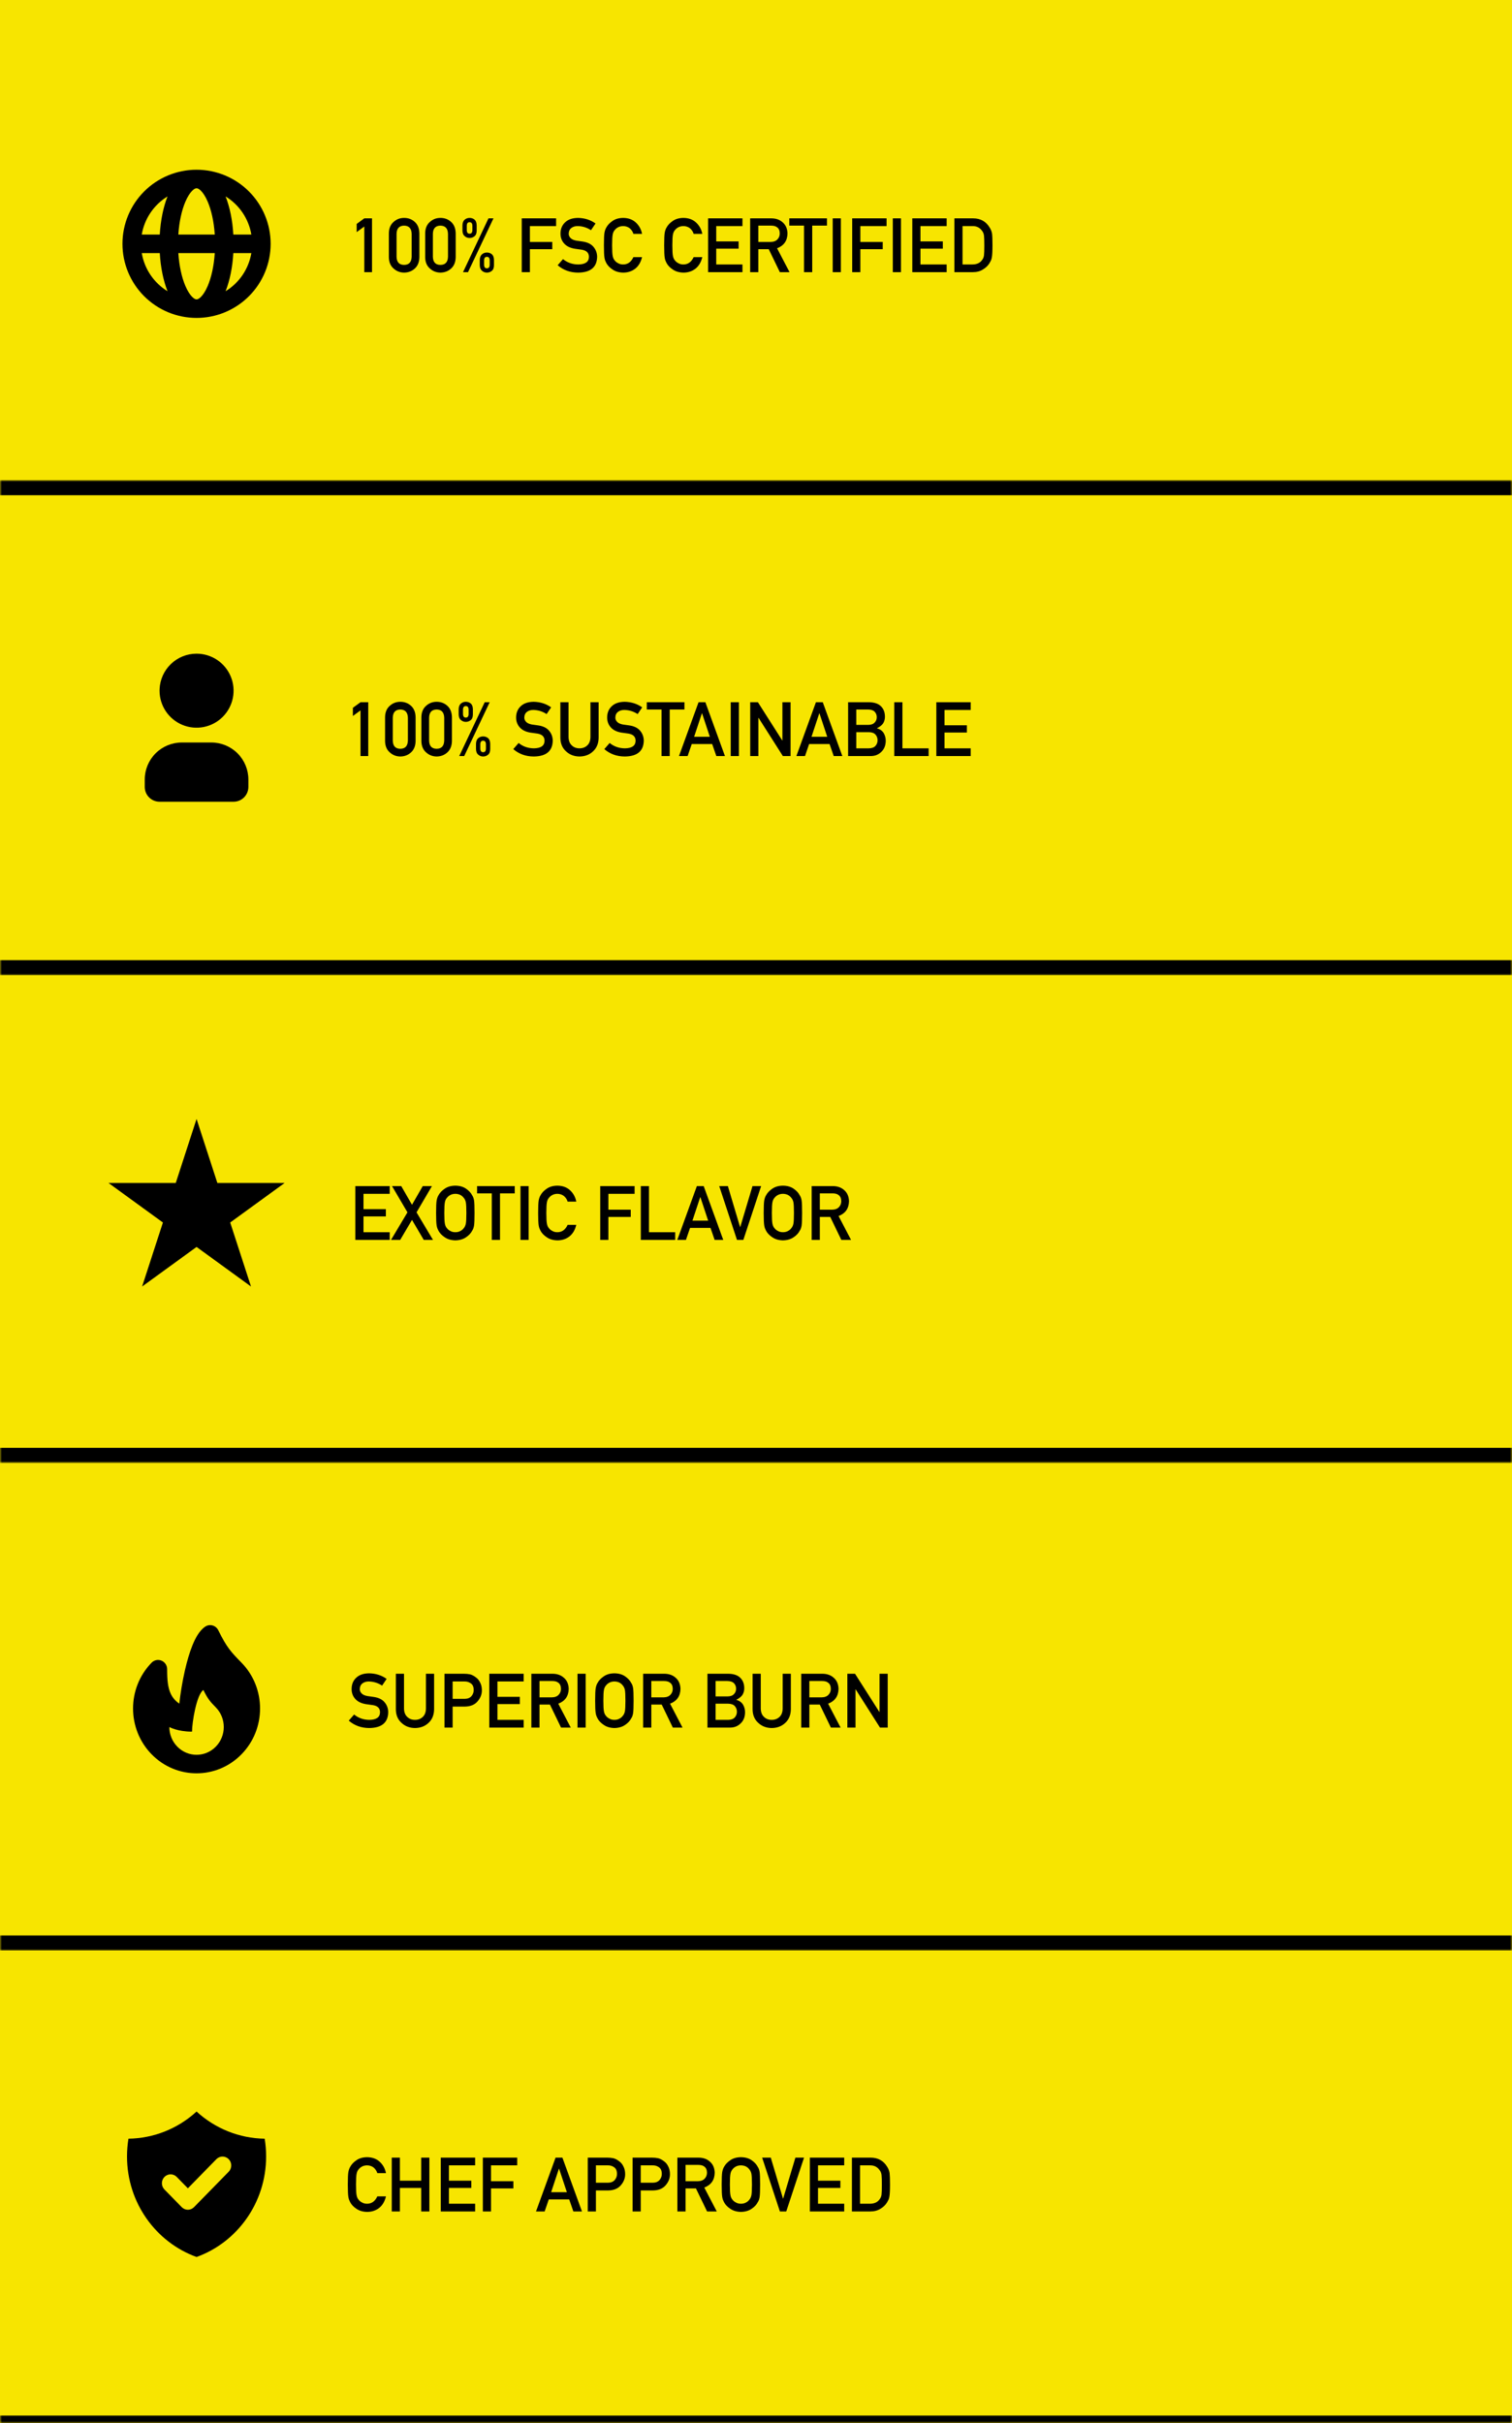 <svg xmlns="http://www.w3.org/2000/svg" fill="none" viewBox="0 0 400 641" height="641" width="400">
<mask fill="white" id="path-1-inside-1_4473_159">
<path d="M0 0H400V641H0V0Z"></path>
</mask>
<path fill="#F7E500" d="M0 0H400V641H0V0Z"></path>
<path mask="url(#path-1-inside-1_4473_159)" fill="black" d="M400 639H0V643H400V639Z"></path>
<path fill="black" d="M37.502 62.05H42.27C42.487 58.263 43.208 54.774 44.32 51.961C42.529 53.059 40.994 54.527 39.818 56.267C38.642 58.007 37.852 59.979 37.502 62.05ZM51.998 44.9C46.8 44.9 41.815 46.965 38.139 50.641C34.463 54.317 32.398 59.302 32.398 64.5C32.398 69.699 34.463 74.684 38.139 78.36C41.815 82.035 46.8 84.1 51.998 84.1C57.197 84.1 62.182 82.035 65.858 78.36C69.533 74.684 71.598 69.699 71.598 64.5C71.598 59.302 69.533 54.317 65.858 50.641C62.182 46.965 57.197 44.9 51.998 44.9ZM51.998 49.8C51.812 49.8 51.43 49.879 50.859 50.442C50.276 51.016 49.642 51.969 49.053 53.338C48.1 55.56 47.405 58.586 47.177 62.05H56.82C56.592 58.586 55.896 55.56 54.943 53.338C54.355 51.966 53.718 51.016 53.138 50.442C52.567 49.879 52.185 49.8 51.998 49.8ZM61.727 62.05C61.509 58.263 60.789 54.774 59.677 51.961C61.468 53.059 63.003 54.527 64.179 56.267C65.355 58.007 66.145 59.979 66.495 62.05H61.727ZM56.82 66.95H47.177C47.405 70.415 48.1 73.44 49.053 75.663C49.642 77.035 50.279 77.985 50.859 78.558C51.43 79.122 51.812 79.2 51.998 79.2C52.185 79.2 52.567 79.122 53.138 78.558C53.721 77.985 54.358 77.032 54.943 75.663C55.896 73.44 56.592 70.415 56.82 66.95ZM59.677 77.04C60.789 74.229 61.509 70.738 61.727 66.95H66.495C66.145 69.021 65.355 70.993 64.179 72.734C63.003 74.474 61.468 75.942 59.677 77.04ZM44.32 77.04C43.208 74.227 42.487 70.738 42.272 66.95H37.502C37.852 69.021 38.642 70.993 39.818 72.734C40.994 74.474 42.529 75.942 44.32 77.04Z" clip-rule="evenodd" fill-rule="evenodd"></path>
<path fill="black" d="M96.377 59.92L94.356 61.404V59.236L96.377 57.762H98.418V72H96.377V59.92ZM108.906 67.898V61.863C108.867 60.438 108.2 59.712 106.904 59.685C105.602 59.712 104.938 60.438 104.912 61.863V67.898C104.938 69.337 105.602 70.063 106.904 70.076C108.2 70.063 108.867 69.337 108.906 67.898ZM102.871 68.016V61.736C102.884 60.421 103.304 59.409 104.131 58.699C104.906 57.996 105.83 57.645 106.904 57.645C108.011 57.645 108.952 57.996 109.727 58.699C110.514 59.409 110.921 60.421 110.947 61.736V68.016C110.921 69.324 110.514 70.333 109.727 71.043C108.952 71.746 108.011 72.104 106.904 72.117C105.83 72.104 104.906 71.746 104.131 71.043C103.304 70.333 102.884 69.324 102.871 68.016ZM118.516 67.898V61.863C118.477 60.438 117.809 59.712 116.514 59.685C115.212 59.712 114.548 60.438 114.521 61.863V67.898C114.548 69.337 115.212 70.063 116.514 70.076C117.809 70.063 118.477 69.337 118.516 67.898ZM112.48 68.016V61.736C112.493 60.421 112.913 59.409 113.74 58.699C114.515 57.996 115.439 57.645 116.514 57.645C117.62 57.645 118.561 57.996 119.336 58.699C120.124 59.409 120.531 60.421 120.557 61.736V68.016C120.531 69.324 120.124 70.333 119.336 71.043C118.561 71.746 117.62 72.104 116.514 72.117C115.439 72.104 114.515 71.746 113.74 71.043C112.913 70.333 112.493 69.324 112.48 68.016ZM128.066 68.924V69.998C128.066 70.656 128.314 70.984 128.809 70.984C129.303 70.984 129.551 70.656 129.551 69.998V68.924C129.551 68.266 129.303 67.938 128.809 67.938C128.314 67.938 128.066 68.266 128.066 68.924ZM126.924 70.144V68.777C126.937 68.087 127.139 67.583 127.529 67.264C127.887 66.958 128.314 66.805 128.809 66.805C129.316 66.805 129.756 66.958 130.127 67.264C130.485 67.583 130.671 68.087 130.684 68.777V70.144C130.684 70.49 130.638 70.783 130.547 71.023C130.456 71.277 130.316 71.482 130.127 71.639C129.756 71.958 129.316 72.117 128.809 72.117C128.314 72.117 127.887 71.958 127.529 71.639C127.139 71.333 126.937 70.835 126.924 70.144ZM122.344 60.984V59.617C122.357 58.927 122.559 58.422 122.949 58.103C123.307 57.797 123.734 57.645 124.229 57.645C124.736 57.645 125.176 57.797 125.547 58.103C125.905 58.422 126.09 58.927 126.104 59.617V60.984C126.104 61.329 126.058 61.622 125.967 61.863C125.876 62.117 125.736 62.322 125.547 62.478C125.176 62.797 124.736 62.957 124.229 62.957C123.734 62.957 123.307 62.797 122.949 62.478C122.559 62.172 122.357 61.675 122.344 60.984ZM123.486 59.764V60.838C123.486 61.495 123.734 61.824 124.229 61.824C124.723 61.824 124.971 61.495 124.971 60.838V59.764C124.971 59.106 124.723 58.777 124.229 58.777C123.734 58.777 123.486 59.106 123.486 59.764ZM122.49 72L129.229 57.762H130.547L123.809 72H122.49ZM138.027 72V57.762H147.119V59.803H140.186V64.002H146.104V65.916H140.186V72H138.027ZM148.945 68.543C150.078 69.474 151.426 69.946 152.988 69.959C154.837 69.933 155.775 69.272 155.801 67.977C155.814 66.915 155.195 66.277 153.945 66.062C153.372 65.984 152.744 65.897 152.061 65.799C150.837 65.597 149.906 65.144 149.268 64.441C148.61 63.719 148.281 62.84 148.281 61.805C148.281 60.561 148.695 59.559 149.521 58.797C150.322 58.042 151.458 57.658 152.93 57.645C154.701 57.684 156.24 58.175 157.549 59.119L156.348 60.897C155.28 60.193 154.105 59.829 152.822 59.803C152.158 59.803 151.605 59.969 151.162 60.301C150.7 60.646 150.462 61.16 150.449 61.844C150.449 62.254 150.609 62.625 150.928 62.957C151.247 63.296 151.758 63.53 152.461 63.66C152.852 63.725 153.385 63.8 154.062 63.885C155.397 64.067 156.383 64.546 157.021 65.32C157.653 66.082 157.969 66.967 157.969 67.977C157.897 70.698 156.23 72.078 152.969 72.117C150.859 72.117 149.046 71.466 147.529 70.164L148.945 68.543ZM167.568 68.016H169.854C169.541 69.337 168.945 70.353 168.066 71.062C167.161 71.766 166.09 72.117 164.854 72.117C163.734 72.091 162.799 71.818 162.051 71.297C161.289 70.796 160.736 70.216 160.391 69.559C160.286 69.344 160.192 69.139 160.107 68.943C160.029 68.742 159.964 68.488 159.912 68.182C159.814 67.609 159.766 66.508 159.766 64.881C159.766 63.227 159.814 62.12 159.912 61.56C160.016 61.001 160.176 60.548 160.391 60.203C160.736 59.546 161.289 58.96 162.051 58.445C162.799 57.925 163.734 57.658 164.854 57.645C166.227 57.658 167.347 58.065 168.213 58.865C169.079 59.672 169.626 60.672 169.854 61.863H167.568C167.393 61.29 167.074 60.802 166.611 60.398C166.13 60.014 165.544 59.816 164.854 59.803C164.346 59.816 163.91 59.917 163.545 60.105C163.174 60.301 162.874 60.545 162.646 60.838C162.367 61.144 162.181 61.538 162.09 62.02C161.986 62.527 161.934 63.481 161.934 64.881C161.934 66.281 161.986 67.228 162.09 67.723C162.181 68.217 162.367 68.618 162.646 68.924C162.874 69.217 163.174 69.454 163.545 69.637C163.91 69.852 164.346 69.959 164.854 69.959C166.064 69.959 166.969 69.311 167.568 68.016ZM183.506 68.016H185.791C185.479 69.337 184.883 70.353 184.004 71.062C183.099 71.766 182.028 72.117 180.791 72.117C179.671 72.091 178.737 71.818 177.988 71.297C177.227 70.796 176.673 70.216 176.328 69.559C176.224 69.344 176.13 69.139 176.045 68.943C175.967 68.742 175.902 68.488 175.85 68.182C175.752 67.609 175.703 66.508 175.703 64.881C175.703 63.227 175.752 62.12 175.85 61.56C175.954 61.001 176.113 60.548 176.328 60.203C176.673 59.546 177.227 58.96 177.988 58.445C178.737 57.925 179.671 57.658 180.791 57.645C182.165 57.658 183.285 58.065 184.15 58.865C185.016 59.672 185.563 60.672 185.791 61.863H183.506C183.33 61.29 183.011 60.802 182.549 60.398C182.067 60.014 181.481 59.816 180.791 59.803C180.283 59.816 179.847 59.917 179.482 60.105C179.111 60.301 178.812 60.545 178.584 60.838C178.304 61.144 178.118 61.538 178.027 62.02C177.923 62.527 177.871 63.481 177.871 64.881C177.871 66.281 177.923 67.228 178.027 67.723C178.118 68.217 178.304 68.618 178.584 68.924C178.812 69.217 179.111 69.454 179.482 69.637C179.847 69.852 180.283 69.959 180.791 69.959C182.002 69.959 182.907 69.311 183.506 68.016ZM187.324 72V57.762H196.416V59.803H189.482V63.865H195.4V65.779H189.482V69.959H196.416V72H187.324ZM200.615 59.685V64.002H203.877C204.684 63.989 205.29 63.755 205.693 63.299C206.09 62.876 206.289 62.355 206.289 61.736C206.276 60.994 206.038 60.457 205.576 60.125C205.212 59.832 204.684 59.685 203.994 59.685H200.615ZM198.457 72V57.762H204.014C205.199 57.762 206.165 58.074 206.914 58.699C207.819 59.409 208.291 60.421 208.33 61.736C208.304 63.67 207.386 64.985 205.576 65.682L208.877 72H206.309L203.369 65.916H200.615V72H198.457ZM212.705 72V59.685H208.809V57.762H218.77V59.685H214.873V72H212.705ZM220.293 72V57.762H222.451V72H220.293ZM225.449 72V57.762H234.541V59.803H227.607V64.002H233.525V65.916H227.607V72H225.449ZM236.191 72V57.762H238.35V72H236.191ZM241.348 72V57.762H250.439V59.803H243.506V63.865H249.424V65.779H243.506V69.959H250.439V72H241.348ZM252.48 72V57.762H257.461C259.388 57.775 260.833 58.575 261.797 60.164C262.142 60.698 262.36 61.258 262.451 61.844C262.523 62.43 262.559 63.442 262.559 64.881C262.559 66.411 262.503 67.478 262.393 68.084C262.34 68.39 262.262 68.663 262.158 68.904C262.048 69.139 261.914 69.383 261.758 69.637C261.341 70.307 260.762 70.861 260.02 71.297C259.284 71.766 258.382 72 257.314 72H252.48ZM254.639 59.803V69.959H257.217C258.428 69.959 259.307 69.546 259.854 68.719C260.094 68.413 260.247 68.025 260.312 67.557C260.371 67.094 260.4 66.228 260.4 64.959C260.4 63.722 260.371 62.837 260.312 62.303C260.234 61.769 260.049 61.336 259.756 61.004C259.157 60.177 258.311 59.777 257.217 59.803H254.639Z"></path>
<mask fill="black" height="131" width="400" y="127" x="0" maskUnits="userSpaceOnUse" id="path-5-outside-2_4473_159">
<rect height="131" width="400" y="127" fill="white"></rect>
<path d="M0 129H400V256H0V129Z"></path>
</mask>
<path mask="url(#path-5-outside-2_4473_159)" fill="black" d="M0 131H400V127H0V131ZM400 254H0V258H400V254Z"></path>
<path fill="black" d="M52.001 172.917C53.938 172.917 55.831 173.491 57.441 174.567C59.051 175.643 60.306 177.172 61.048 178.962C61.789 180.751 61.983 182.72 61.605 184.619C61.227 186.518 60.294 188.263 58.925 189.632C57.556 191.002 55.811 191.934 53.912 192.312C52.012 192.69 50.043 192.496 48.254 191.755C46.465 191.014 44.936 189.759 43.86 188.149C42.784 186.538 42.21 184.645 42.21 182.709L42.219 182.284C42.329 179.763 43.407 177.382 45.23 175.636C47.052 173.891 49.478 172.917 52.001 172.917ZM55.918 196.417C58.515 196.417 61.005 197.449 62.842 199.285C64.678 201.121 65.71 203.612 65.71 206.209V208.167C65.71 209.206 65.297 210.202 64.562 210.936C63.828 211.671 62.832 212.084 61.793 212.084H42.21C41.171 212.084 40.175 211.671 39.44 210.936C38.706 210.202 38.293 209.206 38.293 208.167V206.209C38.293 203.612 39.325 201.121 41.161 199.285C42.997 197.449 45.488 196.417 48.085 196.417H55.918Z"></path>
<path fill="black" d="M95.377 187.92L93.356 189.404V187.236L95.377 185.762H97.418V200H95.377V187.92ZM107.906 195.898V189.863C107.867 188.438 107.2 187.712 105.904 187.686C104.602 187.712 103.938 188.438 103.912 189.863V195.898C103.938 197.337 104.602 198.063 105.904 198.076C107.2 198.063 107.867 197.337 107.906 195.898ZM101.871 196.016V189.736C101.884 188.421 102.304 187.409 103.131 186.699C103.906 185.996 104.83 185.645 105.904 185.645C107.011 185.645 107.952 185.996 108.727 186.699C109.514 187.409 109.921 188.421 109.947 189.736V196.016C109.921 197.324 109.514 198.333 108.727 199.043C107.952 199.746 107.011 200.104 105.904 200.117C104.83 200.104 103.906 199.746 103.131 199.043C102.304 198.333 101.884 197.324 101.871 196.016ZM117.516 195.898V189.863C117.477 188.438 116.809 187.712 115.514 187.686C114.212 187.712 113.548 188.438 113.521 189.863V195.898C113.548 197.337 114.212 198.063 115.514 198.076C116.809 198.063 117.477 197.337 117.516 195.898ZM111.48 196.016V189.736C111.493 188.421 111.913 187.409 112.74 186.699C113.515 185.996 114.439 185.645 115.514 185.645C116.62 185.645 117.561 185.996 118.336 186.699C119.124 187.409 119.531 188.421 119.557 189.736V196.016C119.531 197.324 119.124 198.333 118.336 199.043C117.561 199.746 116.62 200.104 115.514 200.117C114.439 200.104 113.515 199.746 112.74 199.043C111.913 198.333 111.493 197.324 111.48 196.016ZM127.066 196.924V197.998C127.066 198.656 127.314 198.984 127.809 198.984C128.303 198.984 128.551 198.656 128.551 197.998V196.924C128.551 196.266 128.303 195.938 127.809 195.938C127.314 195.938 127.066 196.266 127.066 196.924ZM125.924 198.145V196.777C125.937 196.087 126.139 195.583 126.529 195.264C126.887 194.958 127.314 194.805 127.809 194.805C128.316 194.805 128.756 194.958 129.127 195.264C129.485 195.583 129.671 196.087 129.684 196.777V198.145C129.684 198.49 129.638 198.783 129.547 199.023C129.456 199.277 129.316 199.482 129.127 199.639C128.756 199.958 128.316 200.117 127.809 200.117C127.314 200.117 126.887 199.958 126.529 199.639C126.139 199.333 125.937 198.835 125.924 198.145ZM121.344 188.984V187.617C121.357 186.927 121.559 186.423 121.949 186.104C122.307 185.798 122.734 185.645 123.229 185.645C123.736 185.645 124.176 185.798 124.547 186.104C124.905 186.423 125.09 186.927 125.104 187.617V188.984C125.104 189.329 125.058 189.622 124.967 189.863C124.876 190.117 124.736 190.322 124.547 190.479C124.176 190.798 123.736 190.957 123.229 190.957C122.734 190.957 122.307 190.798 121.949 190.479C121.559 190.173 121.357 189.674 121.344 188.984ZM122.486 187.764V188.838C122.486 189.495 122.734 189.824 123.229 189.824C123.723 189.824 123.971 189.495 123.971 188.838V187.764C123.971 187.106 123.723 186.777 123.229 186.777C122.734 186.777 122.486 187.106 122.486 187.764ZM121.49 200L128.229 185.762H129.547L122.809 200H121.49ZM137.203 196.543C138.336 197.474 139.684 197.946 141.246 197.959C143.095 197.933 144.033 197.272 144.059 195.977C144.072 194.915 143.453 194.277 142.203 194.062C141.63 193.984 141.002 193.896 140.318 193.799C139.094 193.597 138.163 193.145 137.525 192.441C136.868 191.719 136.539 190.84 136.539 189.805C136.539 188.561 136.952 187.559 137.779 186.797C138.58 186.042 139.716 185.658 141.188 185.645C142.958 185.684 144.498 186.175 145.807 187.119L144.605 188.896C143.538 188.193 142.363 187.829 141.08 187.803C140.416 187.803 139.863 187.969 139.42 188.301C138.958 188.646 138.72 189.16 138.707 189.844C138.707 190.254 138.867 190.625 139.186 190.957C139.505 191.296 140.016 191.53 140.719 191.66C141.109 191.725 141.643 191.8 142.32 191.885C143.655 192.067 144.641 192.546 145.279 193.32C145.911 194.082 146.227 194.967 146.227 195.977C146.155 198.698 144.488 200.078 141.227 200.117C139.117 200.117 137.304 199.466 135.787 198.164L137.203 196.543ZM148.248 195.176V185.762H150.406V194.941C150.419 195.911 150.699 196.65 151.246 197.158C151.78 197.692 152.467 197.959 153.307 197.959C154.146 197.959 154.84 197.692 155.387 197.158C155.921 196.65 156.194 195.911 156.207 194.941V185.762H158.365V195.176C158.339 196.673 157.854 197.861 156.91 198.74C155.96 199.645 154.758 200.104 153.307 200.117C151.881 200.104 150.689 199.645 149.732 198.74C148.756 197.861 148.261 196.673 148.248 195.176ZM161.285 196.543C162.418 197.474 163.766 197.946 165.328 197.959C167.177 197.933 168.115 197.272 168.141 195.977C168.154 194.915 167.535 194.277 166.285 194.062C165.712 193.984 165.084 193.896 164.4 193.799C163.176 193.597 162.245 193.145 161.607 192.441C160.95 191.719 160.621 190.84 160.621 189.805C160.621 188.561 161.035 187.559 161.861 186.797C162.662 186.042 163.798 185.658 165.27 185.645C167.04 185.684 168.58 186.175 169.889 187.119L168.688 188.896C167.62 188.193 166.445 187.829 165.162 187.803C164.498 187.803 163.945 187.969 163.502 188.301C163.04 188.646 162.802 189.16 162.789 189.844C162.789 190.254 162.949 190.625 163.268 190.957C163.587 191.296 164.098 191.53 164.801 191.66C165.191 191.725 165.725 191.8 166.402 191.885C167.737 192.067 168.723 192.546 169.361 193.32C169.993 194.082 170.309 194.967 170.309 195.977C170.237 198.698 168.57 200.078 165.309 200.117C163.199 200.117 161.386 199.466 159.869 198.164L161.285 196.543ZM175.006 200V187.686H171.109V185.762H181.07V187.686H177.174V200H175.006ZM183.629 194.902H187.789L185.729 188.682H185.689L183.629 194.902ZM189.508 200L188.404 196.816H183.004L181.91 200H179.625L184.801 185.762H186.607L191.783 200H189.508ZM193.316 200V185.762H195.475V200H193.316ZM198.473 200V185.762H200.504L206.949 195.879H206.988V185.762H209.146V200H207.105L200.67 189.883H200.631V200H198.473ZM214.684 194.902H218.844L216.783 188.682H216.744L214.684 194.902ZM220.562 200L219.459 196.816H214.059L212.965 200H210.68L215.855 185.762H217.662L222.838 200H220.562ZM224.371 200V185.762H229.889C231.288 185.775 232.34 186.126 233.043 186.816C233.753 187.513 234.107 188.434 234.107 189.58C234.12 190.166 233.98 190.726 233.688 191.26C233.538 191.514 233.323 191.755 233.043 191.982C232.763 192.223 232.418 192.441 232.008 192.637V192.676C232.783 192.878 233.368 193.285 233.766 193.896C234.137 194.528 234.322 195.215 234.322 195.957C234.309 197.188 233.925 198.161 233.17 198.877C232.421 199.626 231.487 200 230.367 200H224.371ZM229.85 193.682H226.529V197.959H229.85C230.65 197.946 231.236 197.728 231.607 197.305C231.979 196.888 232.164 196.393 232.164 195.82C232.164 195.234 231.979 194.733 231.607 194.316C231.236 193.906 230.65 193.695 229.85 193.682ZM229.645 187.686H226.529V191.758H229.645C230.432 191.758 231.012 191.553 231.383 191.143C231.76 190.765 231.949 190.29 231.949 189.717C231.949 189.144 231.76 188.659 231.383 188.262C231.012 187.891 230.432 187.699 229.645 187.686ZM236.578 200V185.762H238.736V197.959H245.67V200H236.578ZM247.711 200V185.762H256.803V187.803H249.869V191.865H255.787V193.779H249.869V197.959H256.803V200H247.711Z"></path>
<mask fill="black" height="131" width="400" y="256" x="0" maskUnits="userSpaceOnUse" id="path-9-outside-3_4473_159">
<rect height="131" width="400" y="256" fill="white"></rect>
<path d="M0 256H400V385H0V256Z"></path>
</mask>
<path mask="url(#path-9-outside-3_4473_159)" fill="black" d="M400 383H0V387H400V383Z"></path>
<path fill="black" d="M52 296L57.501 312.929L75.301 312.929L60.9 323.392L66.401 340.321L52 329.858L37.599 340.321L43.1 323.392L28.699 312.929L46.499 312.929L52 296Z"></path>
<path fill="black" d="M94.004 328V313.762H103.096V315.803H96.162V319.865H102.08V321.779H96.162V325.959H103.096V328H94.004ZM108.994 322.697L105.869 328H103.438L107.793 320.705L103.711 313.762H106.152L108.994 318.703L111.836 313.762H114.268L110.195 320.705L114.551 328H112.109L108.994 322.697ZM115.371 320.881C115.371 319.227 115.42 318.12 115.518 317.561C115.622 317.001 115.781 316.548 115.996 316.203C116.341 315.546 116.895 314.96 117.656 314.445C118.405 313.924 119.339 313.658 120.459 313.645C121.592 313.658 122.536 313.924 123.291 314.445C124.04 314.96 124.58 315.546 124.912 316.203C125.153 316.548 125.319 317.001 125.41 317.561C125.495 318.12 125.537 319.227 125.537 320.881C125.537 322.508 125.495 323.609 125.41 324.182C125.319 324.755 125.153 325.214 124.912 325.559C124.58 326.216 124.04 326.796 123.291 327.297C122.536 327.818 121.592 328.091 120.459 328.117C119.339 328.091 118.405 327.818 117.656 327.297C116.895 326.796 116.341 326.216 115.996 325.559C115.892 325.344 115.798 325.139 115.713 324.943C115.635 324.742 115.57 324.488 115.518 324.182C115.42 323.609 115.371 322.508 115.371 320.881ZM117.539 320.881C117.539 322.281 117.591 323.228 117.695 323.723C117.786 324.217 117.972 324.618 118.252 324.924C118.48 325.217 118.779 325.454 119.15 325.637C119.515 325.852 119.951 325.959 120.459 325.959C120.973 325.959 121.419 325.852 121.797 325.637C122.155 325.454 122.441 325.217 122.656 324.924C122.936 324.618 123.128 324.217 123.232 323.723C123.33 323.228 123.379 322.281 123.379 320.881C123.379 319.481 123.33 318.527 123.232 318.02C123.128 317.538 122.936 317.144 122.656 316.838C122.441 316.545 122.155 316.301 121.797 316.105C121.419 315.917 120.973 315.816 120.459 315.803C119.951 315.816 119.515 315.917 119.15 316.105C118.779 316.301 118.48 316.545 118.252 316.838C117.972 317.144 117.786 317.538 117.695 318.02C117.591 318.527 117.539 319.481 117.539 320.881ZM130.107 328V315.686H126.211V313.762H136.172V315.686H132.275V328H130.107ZM137.695 328V313.762H139.854V328H137.695ZM150.166 324.016H152.451C152.139 325.337 151.543 326.353 150.664 327.062C149.759 327.766 148.688 328.117 147.451 328.117C146.331 328.091 145.397 327.818 144.648 327.297C143.887 326.796 143.333 326.216 142.988 325.559C142.884 325.344 142.79 325.139 142.705 324.943C142.627 324.742 142.562 324.488 142.51 324.182C142.412 323.609 142.363 322.508 142.363 320.881C142.363 319.227 142.412 318.12 142.51 317.561C142.614 317.001 142.773 316.548 142.988 316.203C143.333 315.546 143.887 314.96 144.648 314.445C145.397 313.924 146.331 313.658 147.451 313.645C148.825 313.658 149.945 314.064 150.811 314.865C151.676 315.673 152.223 316.672 152.451 317.863H150.166C149.99 317.29 149.671 316.802 149.209 316.398C148.727 316.014 148.141 315.816 147.451 315.803C146.943 315.816 146.507 315.917 146.143 316.105C145.771 316.301 145.472 316.545 145.244 316.838C144.964 317.144 144.779 317.538 144.688 318.02C144.583 318.527 144.531 319.481 144.531 320.881C144.531 322.281 144.583 323.228 144.688 323.723C144.779 324.217 144.964 324.618 145.244 324.924C145.472 325.217 145.771 325.454 146.143 325.637C146.507 325.852 146.943 325.959 147.451 325.959C148.662 325.959 149.567 325.311 150.166 324.016ZM158.789 328V313.762H167.881V315.803H160.947V320.002H166.865V321.916H160.947V328H158.789ZM169.531 328V313.762H171.689V325.959H178.623V328H169.531ZM183.184 322.902H187.344L185.283 316.682H185.244L183.184 322.902ZM189.062 328L187.959 324.816H182.559L181.465 328H179.18L184.355 313.762H186.162L191.338 328H189.062ZM194.971 328L190.273 313.762H192.559L195.791 324.602H195.83L199.072 313.762H201.357L196.65 328H194.971ZM202.031 320.881C202.031 319.227 202.08 318.12 202.178 317.561C202.282 317.001 202.441 316.548 202.656 316.203C203.001 315.546 203.555 314.96 204.316 314.445C205.065 313.924 205.999 313.658 207.119 313.645C208.252 313.658 209.196 313.924 209.951 314.445C210.7 314.96 211.24 315.546 211.572 316.203C211.813 316.548 211.979 317.001 212.07 317.561C212.155 318.12 212.197 319.227 212.197 320.881C212.197 322.508 212.155 323.609 212.07 324.182C211.979 324.755 211.813 325.214 211.572 325.559C211.24 326.216 210.7 326.796 209.951 327.297C209.196 327.818 208.252 328.091 207.119 328.117C205.999 328.091 205.065 327.818 204.316 327.297C203.555 326.796 203.001 326.216 202.656 325.559C202.552 325.344 202.458 325.139 202.373 324.943C202.295 324.742 202.23 324.488 202.178 324.182C202.08 323.609 202.031 322.508 202.031 320.881ZM204.199 320.881C204.199 322.281 204.251 323.228 204.355 323.723C204.447 324.217 204.632 324.618 204.912 324.924C205.14 325.217 205.439 325.454 205.811 325.637C206.175 325.852 206.611 325.959 207.119 325.959C207.633 325.959 208.079 325.852 208.457 325.637C208.815 325.454 209.102 325.217 209.316 324.924C209.596 324.618 209.788 324.217 209.893 323.723C209.99 323.228 210.039 322.281 210.039 320.881C210.039 319.481 209.99 318.527 209.893 318.02C209.788 317.538 209.596 317.144 209.316 316.838C209.102 316.545 208.815 316.301 208.457 316.105C208.079 315.917 207.633 315.816 207.119 315.803C206.611 315.816 206.175 315.917 205.811 316.105C205.439 316.301 205.14 316.545 204.912 316.838C204.632 317.144 204.447 317.538 204.355 318.02C204.251 318.527 204.199 319.481 204.199 320.881ZM216.885 315.686V320.002H220.146C220.954 319.989 221.559 319.755 221.963 319.299C222.36 318.876 222.559 318.355 222.559 317.736C222.546 316.994 222.308 316.457 221.846 316.125C221.481 315.832 220.954 315.686 220.264 315.686H216.885ZM214.727 328V313.762H220.283C221.468 313.762 222.435 314.074 223.184 314.699C224.089 315.409 224.561 316.421 224.6 317.736C224.574 319.67 223.656 320.985 221.846 321.682L225.146 328H222.578L219.639 321.916H216.885V328H214.727Z"></path>
<mask fill="black" height="131" width="400" y="385" x="0" maskUnits="userSpaceOnUse" id="path-13-outside-4_4473_159">
<rect height="131" width="400" y="385" fill="white"></rect>
<path d="M0 385H400V514H0V385Z"></path>
</mask>
<path mask="url(#path-13-outside-4_4473_159)" fill="black" d="M400 512H0V516H400V512Z"></path>
<path fill="black" d="M56.216 429.983C56.881 430.162 57.438 430.625 57.747 431.255C58.906 433.624 59.773 435.062 60.644 436.228C61.527 437.409 62.458 438.374 63.879 439.822C67.158 443.171 68.799 447.564 68.799 451.95C68.799 456.335 67.158 460.728 63.879 464.077C57.318 470.773 46.681 470.773 40.119 464.077C36.841 460.728 35.199 456.335 35.199 451.95C35.199 447.564 36.841 443.171 40.119 439.822C40.806 439.122 41.838 438.913 42.735 439.293C43.633 439.67 44.216 440.565 44.216 441.554C44.216 444.298 44.384 446.388 45.171 448.057C45.603 448.973 46.278 449.87 47.439 450.671C47.718 448.071 48.226 444.904 48.913 441.9C49.453 439.533 50.125 437.171 50.926 435.202C51.327 434.214 51.781 433.278 52.294 432.467C52.794 431.678 53.437 430.877 54.267 430.311C54.841 429.922 55.551 429.802 56.216 429.983ZM57.09 462.046C54.279 464.918 49.719 464.918 46.909 462.046C45.502 460.613 44.799 458.731 44.799 456.85C44.799 456.85 46.909 458.075 50.799 458.075C50.799 455.625 51.999 448.275 53.799 447.05C54.999 449.5 55.686 450.218 57.09 451.653C58.496 453.087 59.199 454.968 59.199 456.85C59.199 458.731 58.496 460.613 57.09 462.046Z" clip-rule="evenodd" fill-rule="evenodd"></path>
<path fill="black" d="M93.68 453.543C94.812 454.474 96.16 454.946 97.723 454.959C99.572 454.933 100.509 454.272 100.535 452.977C100.548 451.915 99.93 451.277 98.68 451.062C98.107 450.984 97.478 450.896 96.795 450.799C95.571 450.597 94.64 450.145 94.002 449.441C93.344 448.719 93.016 447.84 93.016 446.805C93.016 445.561 93.429 444.559 94.256 443.797C95.057 443.042 96.193 442.658 97.664 442.645C99.435 442.684 100.975 443.175 102.283 444.119L101.082 445.896C100.014 445.193 98.839 444.829 97.557 444.803C96.893 444.803 96.339 444.969 95.897 445.301C95.434 445.646 95.197 446.16 95.184 446.844C95.184 447.254 95.343 447.625 95.662 447.957C95.981 448.296 96.492 448.53 97.195 448.66C97.586 448.725 98.12 448.8 98.797 448.885C100.132 449.067 101.118 449.546 101.756 450.32C102.387 451.082 102.703 451.967 102.703 452.977C102.632 455.698 100.965 457.078 97.703 457.117C95.594 457.117 93.781 456.466 92.264 455.164L93.68 453.543ZM104.725 452.176V442.762H106.883V451.941C106.896 452.911 107.176 453.65 107.723 454.158C108.257 454.692 108.943 454.959 109.783 454.959C110.623 454.959 111.316 454.692 111.863 454.158C112.397 453.65 112.671 452.911 112.684 451.941V442.762H114.842V452.176C114.816 453.673 114.331 454.861 113.387 455.74C112.436 456.645 111.235 457.104 109.783 457.117C108.357 457.104 107.166 456.645 106.209 455.74C105.232 454.861 104.738 453.673 104.725 452.176ZM119.744 444.803V449.402H122.938C123.738 449.389 124.34 449.142 124.744 448.66C125.128 448.191 125.32 447.671 125.32 447.098C125.32 446.622 125.242 446.222 125.086 445.896C124.923 445.604 124.695 445.372 124.402 445.203C123.96 444.923 123.445 444.79 122.859 444.803H119.744ZM117.586 457V442.762H122.742C123.302 442.762 123.842 442.814 124.363 442.918C124.884 443.055 125.411 443.335 125.945 443.758C126.395 444.077 126.759 444.533 127.039 445.125C127.332 445.698 127.479 446.375 127.479 447.156C127.479 448.211 127.107 449.171 126.365 450.037C125.604 450.949 124.49 451.417 123.025 451.443H119.744V457H117.586ZM129.441 457V442.762H138.533V444.803H131.6V448.865H137.518V450.779H131.6V454.959H138.533V457H129.441ZM142.732 444.686V449.002H145.994C146.801 448.989 147.407 448.755 147.811 448.299C148.208 447.876 148.406 447.355 148.406 446.736C148.393 445.994 148.156 445.457 147.693 445.125C147.329 444.832 146.801 444.686 146.111 444.686H142.732ZM140.574 457V442.762H146.131C147.316 442.762 148.283 443.074 149.031 443.699C149.936 444.409 150.408 445.421 150.447 446.736C150.421 448.67 149.503 449.985 147.693 450.682L150.994 457H148.426L145.486 450.916H142.732V457H140.574ZM152.781 457V442.762H154.939V457H152.781ZM157.449 449.881C157.449 448.227 157.498 447.12 157.596 446.561C157.7 446.001 157.859 445.548 158.074 445.203C158.419 444.546 158.973 443.96 159.734 443.445C160.483 442.924 161.417 442.658 162.537 442.645C163.67 442.658 164.614 442.924 165.369 443.445C166.118 443.96 166.658 444.546 166.99 445.203C167.231 445.548 167.397 446.001 167.488 446.561C167.573 447.12 167.615 448.227 167.615 449.881C167.615 451.508 167.573 452.609 167.488 453.182C167.397 453.755 167.231 454.214 166.99 454.559C166.658 455.216 166.118 455.796 165.369 456.297C164.614 456.818 163.67 457.091 162.537 457.117C161.417 457.091 160.483 456.818 159.734 456.297C158.973 455.796 158.419 455.216 158.074 454.559C157.97 454.344 157.876 454.139 157.791 453.943C157.713 453.742 157.648 453.488 157.596 453.182C157.498 452.609 157.449 451.508 157.449 449.881ZM159.617 449.881C159.617 451.281 159.669 452.228 159.773 452.723C159.865 453.217 160.05 453.618 160.33 453.924C160.558 454.217 160.857 454.454 161.229 454.637C161.593 454.852 162.029 454.959 162.537 454.959C163.051 454.959 163.497 454.852 163.875 454.637C164.233 454.454 164.52 454.217 164.734 453.924C165.014 453.618 165.206 453.217 165.311 452.723C165.408 452.228 165.457 451.281 165.457 449.881C165.457 448.481 165.408 447.527 165.311 447.02C165.206 446.538 165.014 446.144 164.734 445.838C164.52 445.545 164.233 445.301 163.875 445.105C163.497 444.917 163.051 444.816 162.537 444.803C162.029 444.816 161.593 444.917 161.229 445.105C160.857 445.301 160.558 445.545 160.33 445.838C160.05 446.144 159.865 446.538 159.773 447.02C159.669 447.527 159.617 448.481 159.617 449.881ZM172.303 444.686V449.002H175.564C176.372 448.989 176.977 448.755 177.381 448.299C177.778 447.876 177.977 447.355 177.977 446.736C177.964 445.994 177.726 445.457 177.264 445.125C176.899 444.832 176.372 444.686 175.682 444.686H172.303ZM170.145 457V442.762H175.701C176.886 442.762 177.853 443.074 178.602 443.699C179.507 444.409 179.979 445.421 180.018 446.736C179.992 448.67 179.074 449.985 177.264 450.682L180.564 457H177.996L175.057 450.916H172.303V457H170.145ZM187.156 457V442.762H192.674C194.074 442.775 195.125 443.126 195.828 443.816C196.538 444.513 196.893 445.434 196.893 446.58C196.906 447.166 196.766 447.726 196.473 448.26C196.323 448.514 196.108 448.755 195.828 448.982C195.548 449.223 195.203 449.441 194.793 449.637V449.676C195.568 449.878 196.154 450.285 196.551 450.896C196.922 451.528 197.107 452.215 197.107 452.957C197.094 454.188 196.71 455.161 195.955 455.877C195.206 456.626 194.272 457 193.152 457H187.156ZM192.635 450.682H189.314V454.959H192.635C193.436 454.946 194.021 454.728 194.393 454.305C194.764 453.888 194.949 453.393 194.949 452.82C194.949 452.234 194.764 451.733 194.393 451.316C194.021 450.906 193.436 450.695 192.635 450.682ZM192.43 444.686H189.314V448.758H192.43C193.217 448.758 193.797 448.553 194.168 448.143C194.546 447.765 194.734 447.29 194.734 446.717C194.734 446.144 194.546 445.659 194.168 445.262C193.797 444.891 193.217 444.699 192.43 444.686ZM199.1 452.176V442.762H201.258V451.941C201.271 452.911 201.551 453.65 202.098 454.158C202.632 454.692 203.318 454.959 204.158 454.959C204.998 454.959 205.691 454.692 206.238 454.158C206.772 453.65 207.046 452.911 207.059 451.941V442.762H209.217V452.176C209.191 453.673 208.706 454.861 207.762 455.74C206.811 456.645 205.61 457.104 204.158 457.117C202.732 457.104 201.541 456.645 200.584 455.74C199.607 454.861 199.113 453.673 199.1 452.176ZM214.119 444.686V449.002H217.381C218.188 448.989 218.794 448.755 219.197 448.299C219.594 447.876 219.793 447.355 219.793 446.736C219.78 445.994 219.542 445.457 219.08 445.125C218.715 444.832 218.188 444.686 217.498 444.686H214.119ZM211.961 457V442.762H217.518C218.702 442.762 219.669 443.074 220.418 443.699C221.323 444.409 221.795 445.421 221.834 446.736C221.808 448.67 220.89 449.985 219.08 450.682L222.381 457H219.812L216.873 450.916H214.119V457H211.961ZM224.168 457V442.762H226.199L232.645 452.879H232.684V442.762H234.842V457H232.801L226.365 446.883H226.326V457H224.168Z"></path>
<path fill="black" d="M33.983 565.748C40.642 565.663 47.045 563.112 52.002 558.568C56.958 563.113 63.361 565.665 70.02 565.75C70.273 567.277 70.402 568.852 70.402 570.452C70.402 582.731 62.72 593.177 52.002 597.047C41.284 593.174 33.602 582.729 33.602 570.45C33.602 568.847 33.733 567.277 33.983 565.748ZM60.528 574.461C60.947 574.018 61.178 573.425 61.173 572.808C61.168 572.192 60.926 571.603 60.5 571.167C60.073 570.731 59.496 570.484 58.893 570.479C58.29 570.474 57.709 570.71 57.276 571.139L49.702 578.877L46.728 575.839C46.294 575.41 45.713 575.174 45.11 575.179C44.507 575.184 43.93 575.431 43.504 575.867C43.077 576.303 42.835 576.892 42.83 577.508C42.825 578.125 43.056 578.718 43.475 579.161L48.075 583.861C48.507 584.302 49.092 584.549 49.702 584.549C50.311 584.549 50.896 584.302 51.328 583.861L60.528 574.461Z" clip-rule="evenodd" fill-rule="evenodd"></path>
<path fill="black" d="M99.818 581.016H102.104C101.791 582.337 101.195 583.353 100.316 584.062C99.412 584.766 98.341 585.117 97.103 585.117C95.984 585.091 95.049 584.818 94.301 584.297C93.539 583.796 92.986 583.216 92.641 582.559C92.537 582.344 92.442 582.139 92.357 581.943C92.279 581.742 92.214 581.488 92.162 581.182C92.064 580.609 92.016 579.508 92.016 577.881C92.016 576.227 92.064 575.12 92.162 574.561C92.266 574.001 92.426 573.548 92.641 573.203C92.986 572.546 93.539 571.96 94.301 571.445C95.049 570.924 95.984 570.658 97.103 570.645C98.477 570.658 99.597 571.064 100.463 571.865C101.329 572.673 101.876 573.672 102.104 574.863H99.818C99.643 574.29 99.324 573.802 98.861 573.398C98.38 573.014 97.794 572.816 97.103 572.803C96.596 572.816 96.159 572.917 95.795 573.105C95.424 573.301 95.124 573.545 94.897 573.838C94.617 574.144 94.431 574.538 94.34 575.02C94.236 575.527 94.184 576.481 94.184 577.881C94.184 579.281 94.236 580.228 94.34 580.723C94.431 581.217 94.617 581.618 94.897 581.924C95.124 582.217 95.424 582.454 95.795 582.637C96.159 582.852 96.596 582.959 97.103 582.959C98.314 582.959 99.219 582.311 99.818 581.016ZM111.43 585V578.779H105.795V585H103.637V570.762H105.795V576.865H111.43V570.762H113.588V585H111.43ZM116.605 585V570.762H125.697V572.803H118.764V576.865H124.682V578.779H118.764V582.959H125.697V585H116.605ZM127.738 585V570.762H136.83V572.803H129.896V577.002H135.814V578.916H129.896V585H127.738ZM145.805 579.902H149.965L147.904 573.682H147.865L145.805 579.902ZM151.684 585L150.58 581.816H145.18L144.086 585H141.801L146.977 570.762H148.783L153.959 585H151.684ZM157.65 572.803V577.402H160.844C161.645 577.389 162.247 577.142 162.65 576.66C163.035 576.191 163.227 575.671 163.227 575.098C163.227 574.622 163.148 574.222 162.992 573.896C162.829 573.604 162.602 573.372 162.309 573.203C161.866 572.923 161.352 572.79 160.766 572.803H157.65ZM155.492 585V570.762H160.648C161.208 570.762 161.749 570.814 162.27 570.918C162.79 571.055 163.318 571.335 163.852 571.758C164.301 572.077 164.665 572.533 164.945 573.125C165.238 573.698 165.385 574.375 165.385 575.156C165.385 576.211 165.014 577.171 164.271 578.037C163.51 578.949 162.396 579.417 160.932 579.443H157.65V585H155.492ZM169.506 572.803V577.402H172.699C173.5 577.389 174.102 577.142 174.506 576.66C174.89 576.191 175.082 575.671 175.082 575.098C175.082 574.622 175.004 574.222 174.848 573.896C174.685 573.604 174.457 573.372 174.164 573.203C173.721 572.923 173.207 572.79 172.621 572.803H169.506ZM167.348 585V570.762H172.504C173.064 570.762 173.604 570.814 174.125 570.918C174.646 571.055 175.173 571.335 175.707 571.758C176.156 572.077 176.521 572.533 176.801 573.125C177.094 573.698 177.24 574.375 177.24 575.156C177.24 576.211 176.869 577.171 176.127 578.037C175.365 578.949 174.252 579.417 172.787 579.443H169.506V585H167.348ZM181.361 572.686V577.002H184.623C185.43 576.989 186.036 576.755 186.439 576.299C186.837 575.876 187.035 575.355 187.035 574.736C187.022 573.994 186.785 573.457 186.322 573.125C185.958 572.832 185.43 572.686 184.74 572.686H181.361ZM179.203 585V570.762H184.76C185.945 570.762 186.911 571.074 187.66 571.699C188.565 572.409 189.037 573.421 189.076 574.736C189.05 576.67 188.132 577.985 186.322 578.682L189.623 585H187.055L184.115 578.916H181.361V585H179.203ZM190.922 577.881C190.922 576.227 190.971 575.12 191.068 574.561C191.173 574.001 191.332 573.548 191.547 573.203C191.892 572.546 192.445 571.96 193.207 571.445C193.956 570.924 194.89 570.658 196.01 570.645C197.143 570.658 198.087 570.924 198.842 571.445C199.59 571.96 200.131 572.546 200.463 573.203C200.704 573.548 200.87 574.001 200.961 574.561C201.046 575.12 201.088 576.227 201.088 577.881C201.088 579.508 201.046 580.609 200.961 581.182C200.87 581.755 200.704 582.214 200.463 582.559C200.131 583.216 199.59 583.796 198.842 584.297C198.087 584.818 197.143 585.091 196.01 585.117C194.89 585.091 193.956 584.818 193.207 584.297C192.445 583.796 191.892 583.216 191.547 582.559C191.443 582.344 191.348 582.139 191.264 581.943C191.186 581.742 191.12 581.488 191.068 581.182C190.971 580.609 190.922 579.508 190.922 577.881ZM193.09 577.881C193.09 579.281 193.142 580.228 193.246 580.723C193.337 581.217 193.523 581.618 193.803 581.924C194.031 582.217 194.33 582.454 194.701 582.637C195.066 582.852 195.502 582.959 196.01 582.959C196.524 582.959 196.97 582.852 197.348 582.637C197.706 582.454 197.992 582.217 198.207 581.924C198.487 581.618 198.679 581.217 198.783 580.723C198.881 580.228 198.93 579.281 198.93 577.881C198.93 576.481 198.881 575.527 198.783 575.02C198.679 574.538 198.487 574.144 198.207 573.838C197.992 573.545 197.706 573.301 197.348 573.105C196.97 572.917 196.524 572.816 196.01 572.803C195.502 572.816 195.066 572.917 194.701 573.105C194.33 573.301 194.031 573.545 193.803 573.838C193.523 574.144 193.337 574.538 193.246 575.02C193.142 575.527 193.09 576.481 193.09 577.881ZM206.322 585L201.625 570.762H203.91L207.143 581.602H207.182L210.424 570.762H212.709L208.002 585H206.322ZM214.242 585V570.762H223.334V572.803H216.4V576.865H222.318V578.779H216.4V582.959H223.334V585H214.242ZM225.375 585V570.762H230.355C232.283 570.775 233.728 571.576 234.691 573.164C235.036 573.698 235.255 574.258 235.346 574.844C235.417 575.43 235.453 576.442 235.453 577.881C235.453 579.411 235.398 580.479 235.287 581.084C235.235 581.39 235.157 581.663 235.053 581.904C234.942 582.139 234.809 582.383 234.652 582.637C234.236 583.307 233.656 583.861 232.914 584.297C232.178 584.766 231.277 585 230.209 585H225.375ZM227.533 572.803V582.959H230.111C231.322 582.959 232.201 582.546 232.748 581.719C232.989 581.413 233.142 581.025 233.207 580.557C233.266 580.094 233.295 579.229 233.295 577.959C233.295 576.722 233.266 575.837 233.207 575.303C233.129 574.769 232.943 574.336 232.65 574.004C232.051 573.177 231.205 572.777 230.111 572.803H227.533Z"></path>
</svg>
